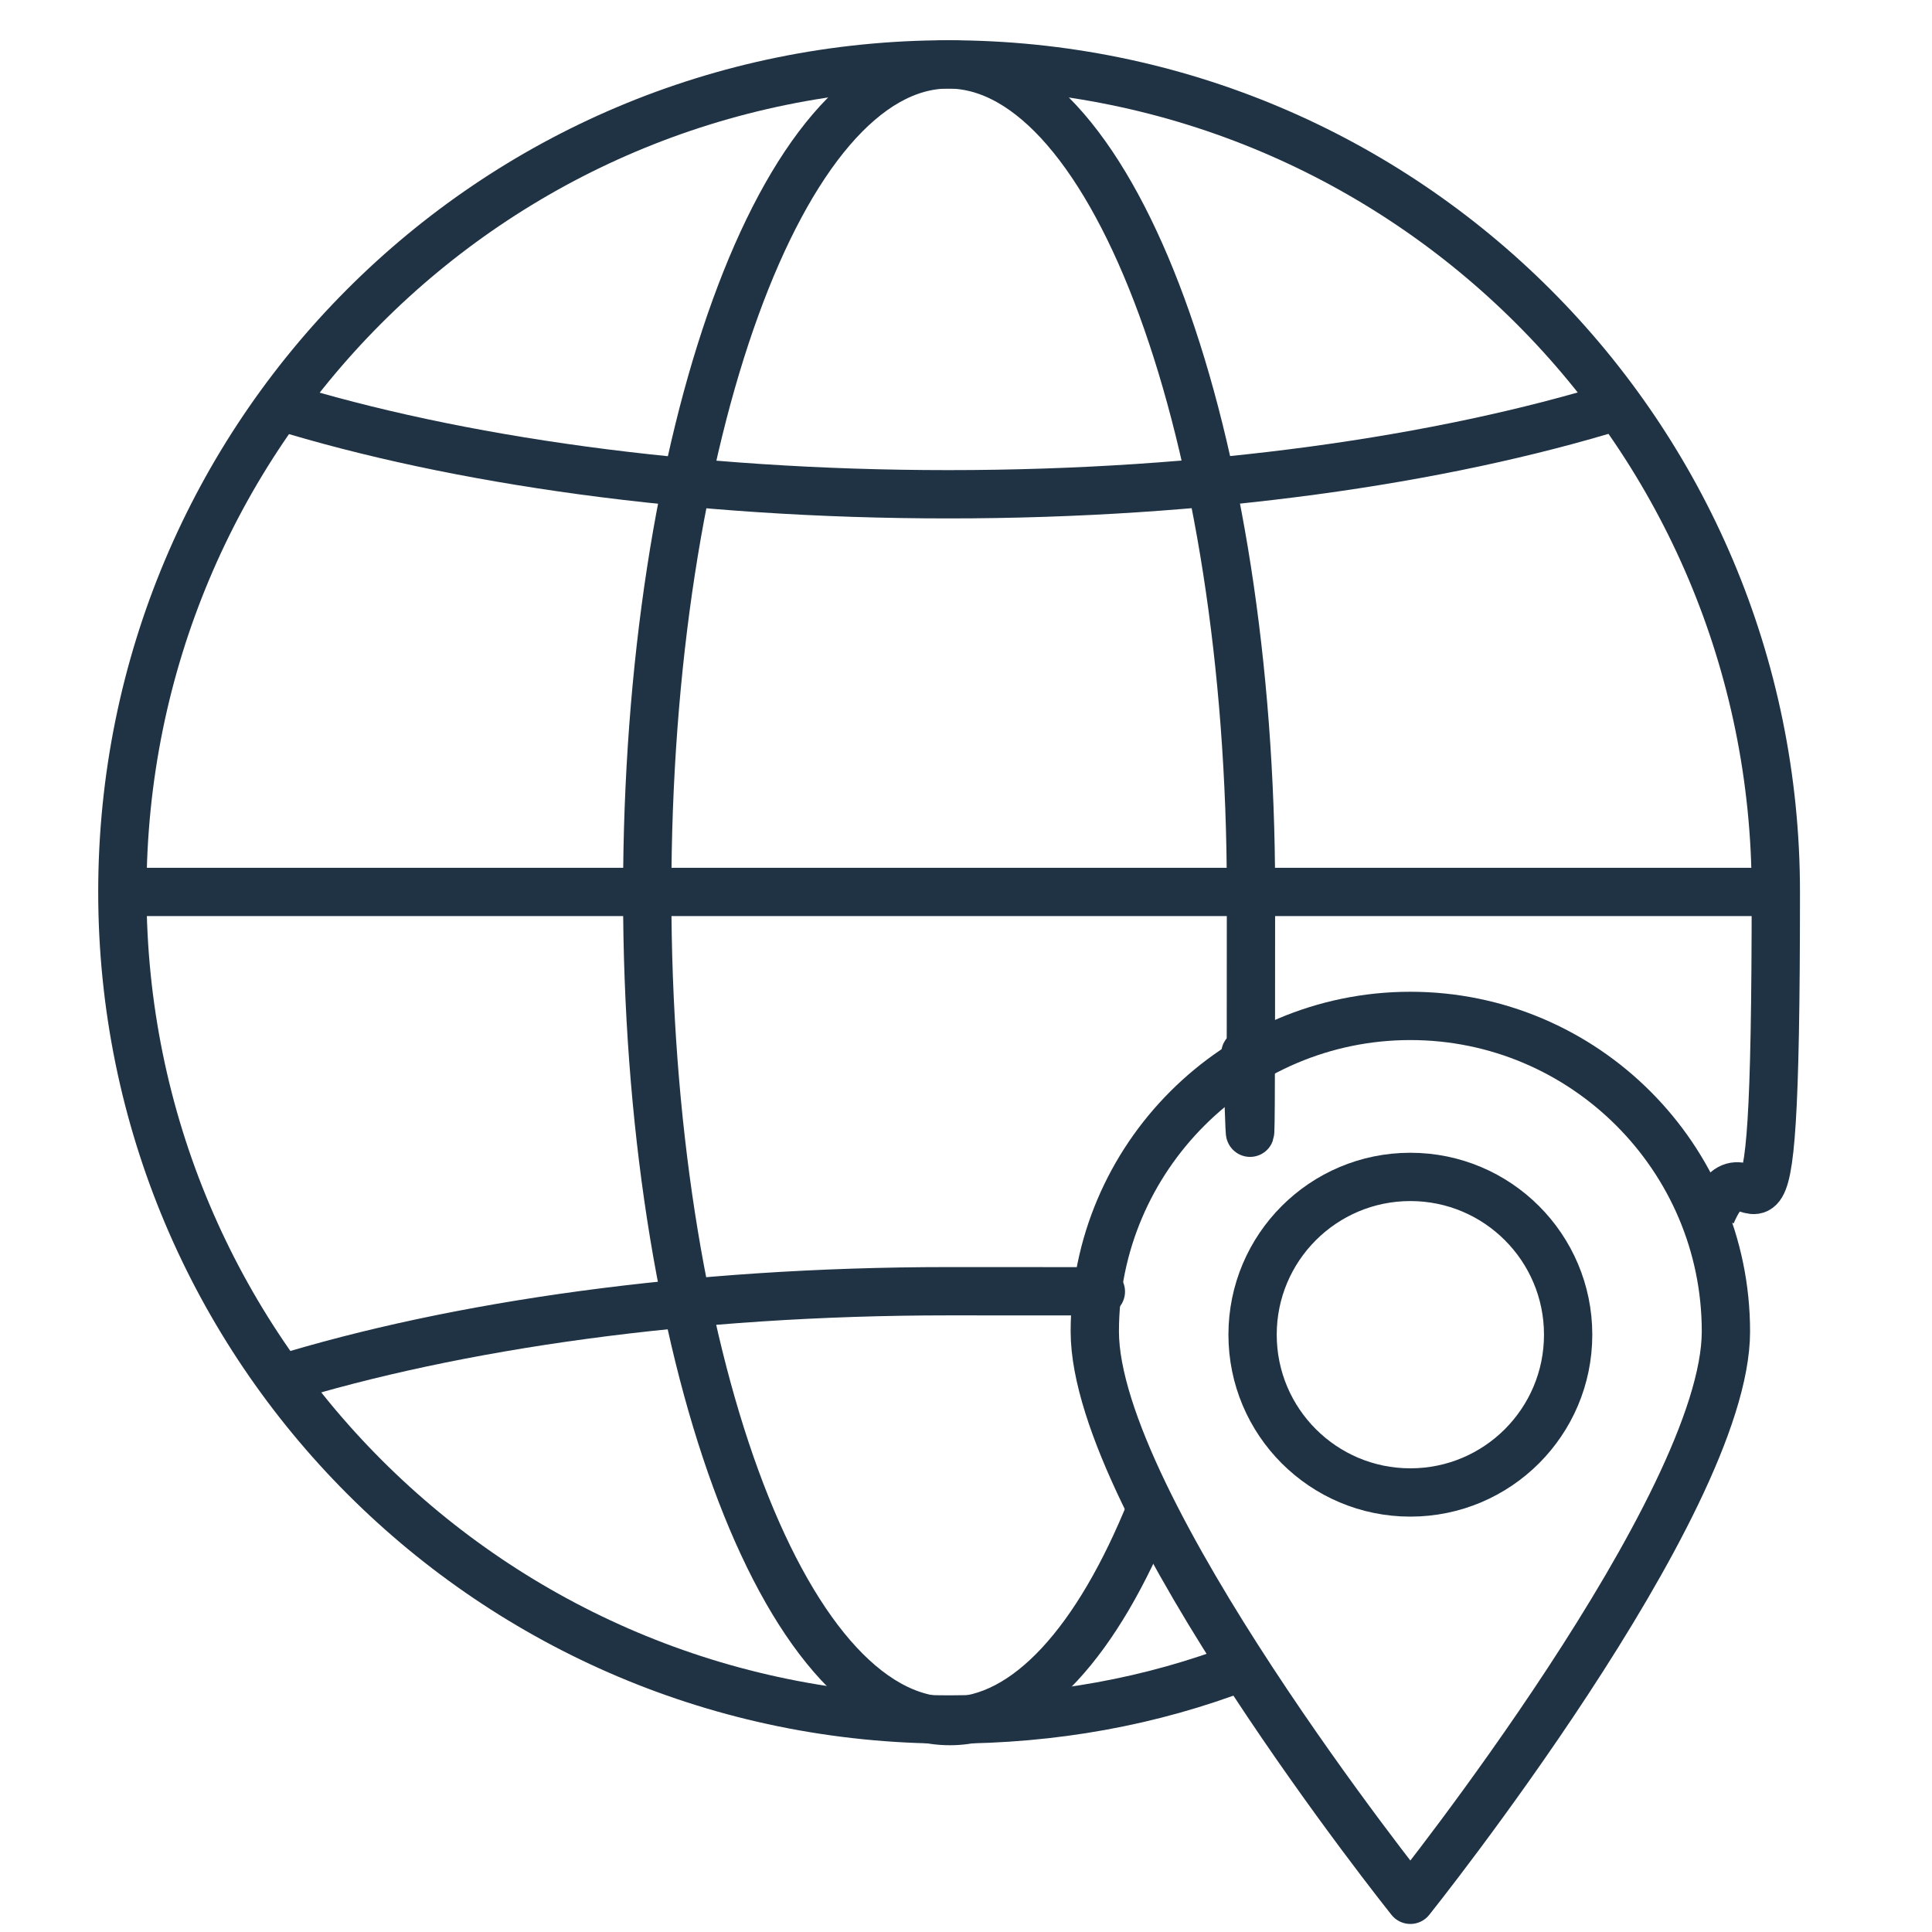 <svg xmlns="http://www.w3.org/2000/svg" id="Camada_1" data-name="Camada 1" viewBox="0 0 120 120"><defs><style>      .cls-1 {        fill: none;        stroke: #203345;        stroke-linejoin: round;        stroke-width: 3px;      }    </style></defs><path class="cls-1" d="M107.2,82.7c0,10.8-19.6,35.3-19.6,35.3,0,0-19.6-24.5-19.6-35.3s8.8-19.6,19.6-19.6,19.6,8.8,19.6,19.6Z"></path><circle class="cls-1" cx="87.6" cy="82.9" r="9.8"></circle><g><path class="cls-1" d="M100.5,25.2c-11,3.4-25.6,5.5-41.6,5.5s-30.6-2.1-41.6-5.5"></path><line class="cls-1" x1="110.3" y1="55.4" x2="7.5" y2="55.4"></line><path class="cls-1" d="M71.5,93.7c-3.3,8.2-7.7,13.2-12.5,13.2-10.4,0-18.8-23-18.8-51.4S48.6,4,58.9,4s18.8,23,18.8,51.4-.1,7-.4,10.4"></path><path class="cls-1" d="M17.3,85.7c11-3.4,25.6-5.5,41.6-5.5s6.2,0,9.2.2"></path><path class="cls-1" d="M77.2,103.5c-5.7,2.2-11.8,3.3-18.2,3.3-28.4,0-51.4-23-51.4-51.4S30.5,4,58.9,4s51.4,23,51.4,51.4-1.4,13.9-4,20"></path></g></svg>